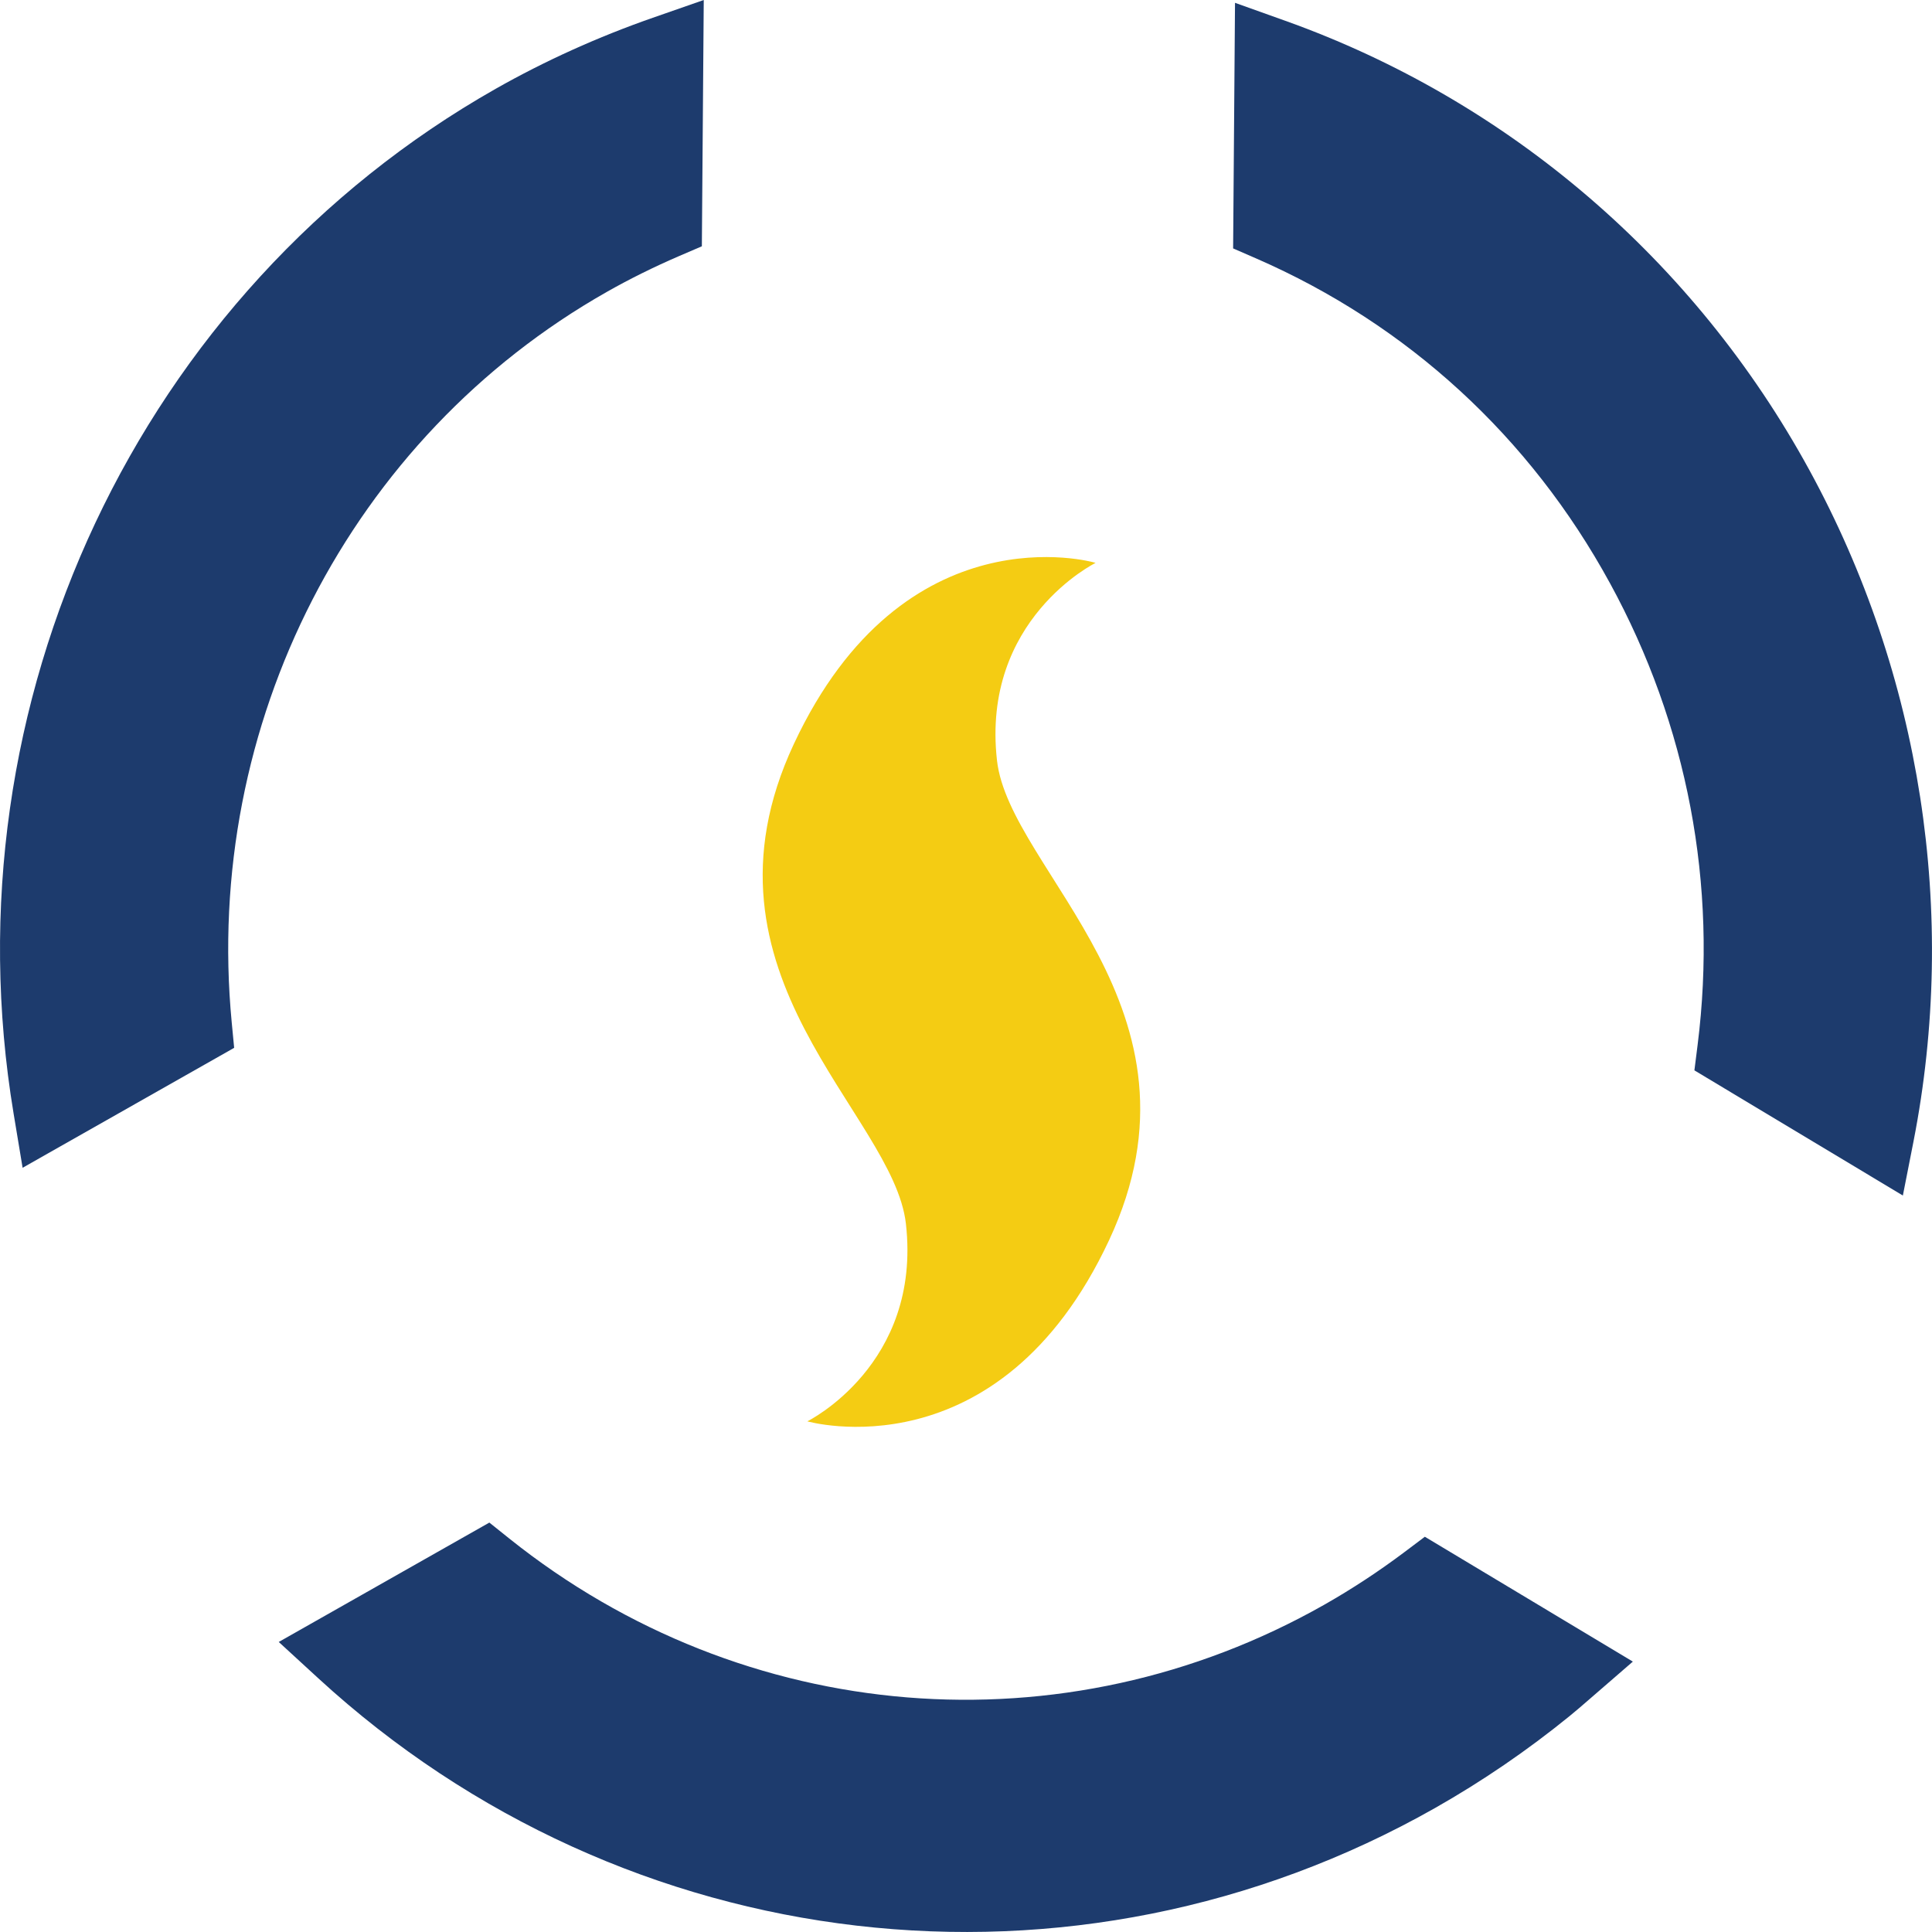 <svg xmlns="http://www.w3.org/2000/svg" id="Capa_2" data-name="Capa 2" viewBox="0 0 500 500"><defs><style>      .cls-1 {        fill: #f4cc13;      }      .cls-2 {        fill: #1d3b6d;      }    </style></defs><g id="Layer_1" data-name="Layer 1"><path class="cls-1" d="M258.02,196.8c-4.12-36.52,25.51-51.12,25.51-51.12l-.37-.11s-49.16-14.09-77.72,46.99c-28.02,59.92,25.78,95.47,29.01,124.16,4.12,36.52-25.51,51.12-25.51,51.12,0,0,49.53,14.19,78.09-46.88,28.02-59.92-25.78-95.47-29.01-124.16Z"></path><g><path class="cls-2" d="M126.63,394.05l-54.49,30.89,10.26,9.42c79.49,73,195.64,86.48,289.01,33.54,12.17-6.9,23.83-14.87,34.66-23.67,1.75-1.42,3.44-2.88,5.13-4.35l11.38-9.86-53.83-32.31-5.25,3.95c-6.69,5.03-13.69,9.62-20.81,13.66-67.35,38.18-150.13,31.45-210.89-17.15l-5.16-4.13Z"></path><path class="cls-2" d="M416.64,150.89c20.08,36.76,27.93,78.09,22.7,119.54l-.83,6.58,53.95,32.39,2.73-13.88c11.6-59.11,2.03-120.86-26.94-173.89-29.68-54.32-77.83-95.6-135.59-116.24l-13.04-4.66-.49,63.56,6.04,2.63c39.16,17.09,70.79,46.12,91.46,83.96Z"></path><path class="cls-2" d="M3.52,288.19l2.33,14.03,54.75-31.04-.63-6.56c-7.4-77.23,30.7-151.45,97.08-189.08,5.89-3.34,12.15-6.44,18.61-9.23l5.98-2.57,.49-63.74-13.19,4.6c-14.21,4.96-27.88,11.14-40.62,18.36C35.99,75.31-14.17,181.9,3.52,288.19Z"></path></g></g></svg>